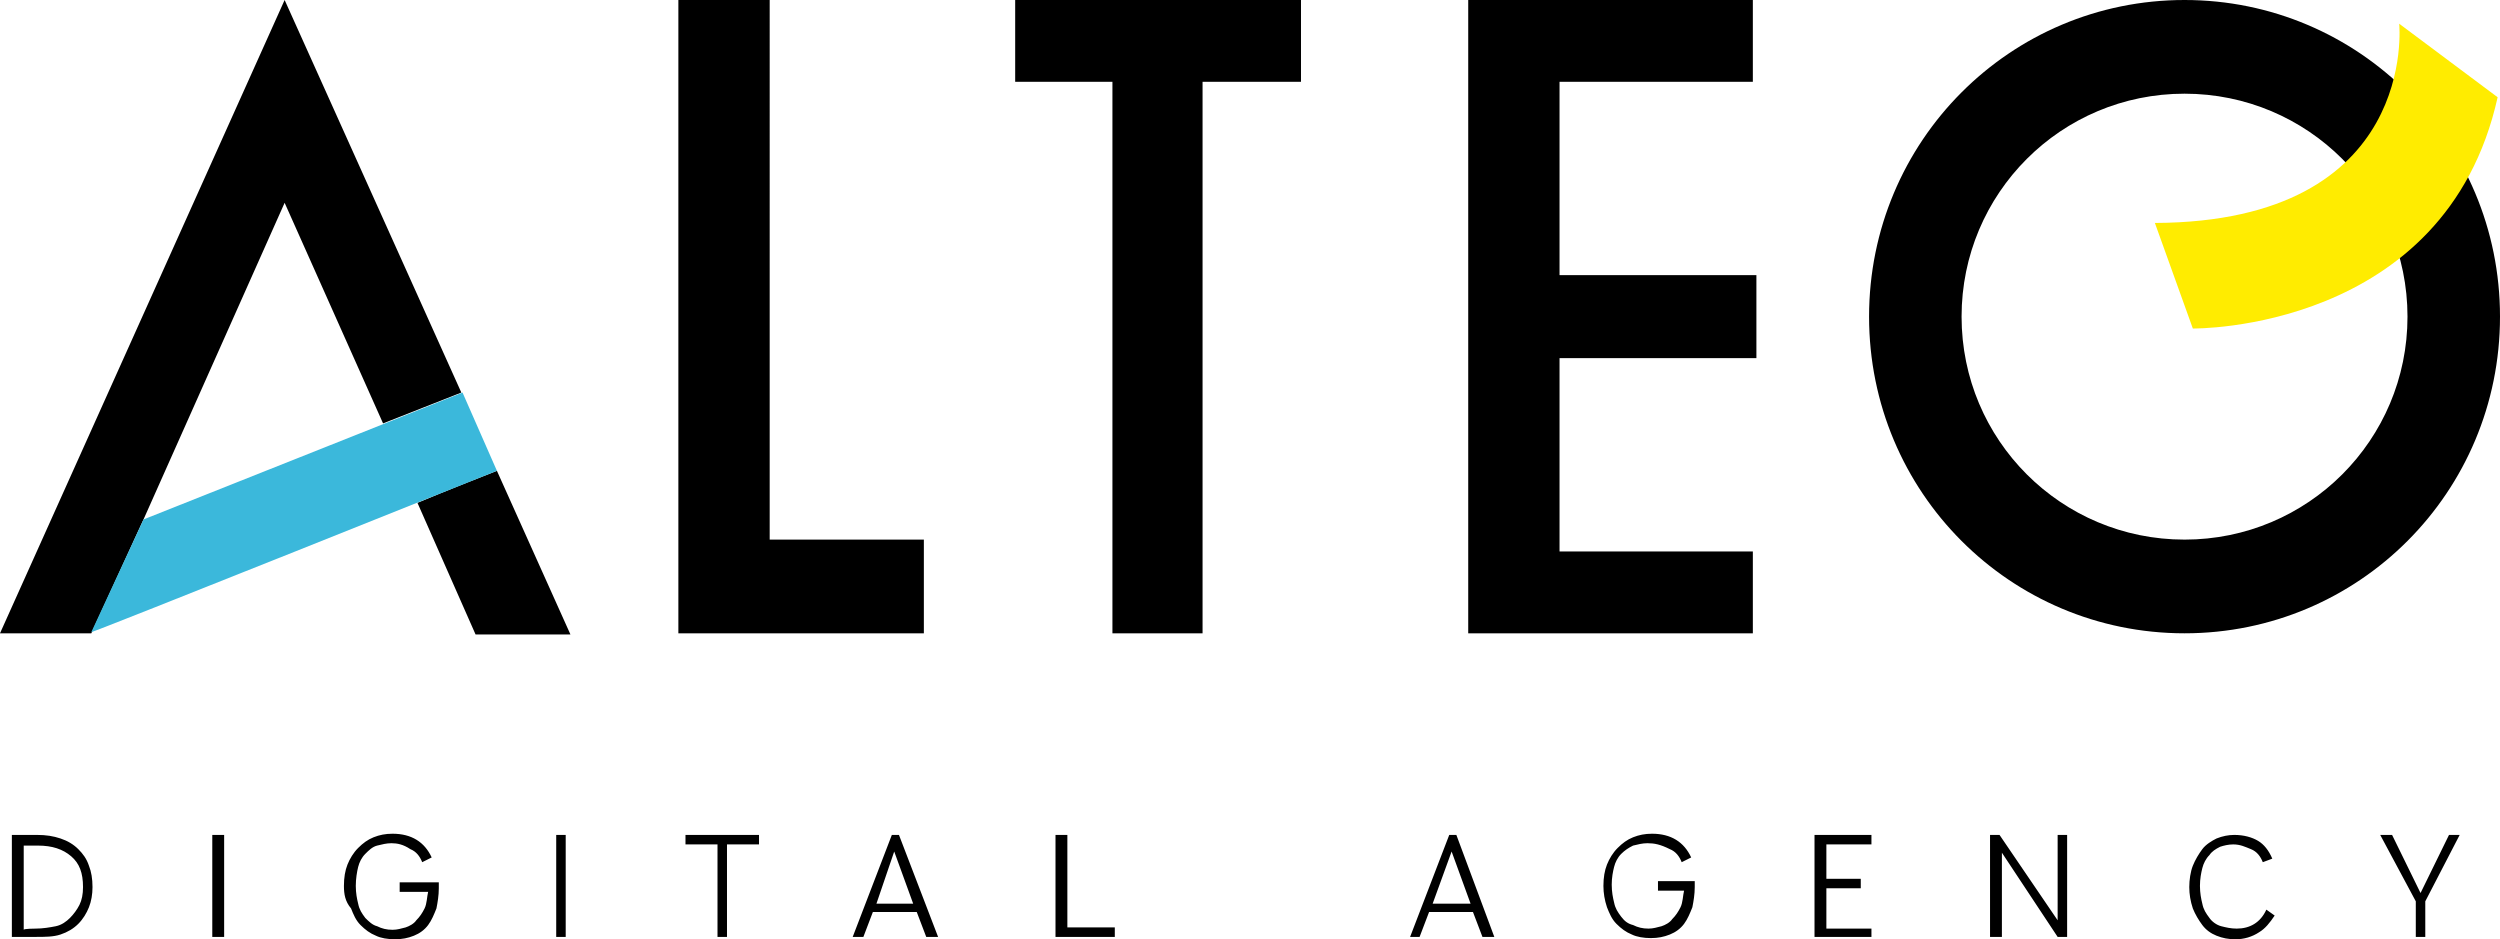 <svg xmlns="http://www.w3.org/2000/svg" viewBox="0 0 210.8 79.2" class="logo" role="img" aria-labelledby="logo-title"><title id="logo-title">Alteo</title><path d="M7.7 53.4l4.4-9.6L24 17.1l8.3 18.6 6.6-2.6L24 0 0 53.4h7.7m34.2-13.7s-4.6 1.8-6.7 2.7l4.9 11.1h8"></path><path fill="#3bb8db" d="M41.9 39.7L39 33.1 12.1 43.8l-4.4 9.5c0 .1 34.2-13.6 34.2-13.6z"></path><path d="M184.2 0c-14.7 0-26.6 11.9-26.6 26.7s11.9 26.7 26.6 26.7c14.7 0 26.6-11.9 26.6-26.7S198.9 0 184.2 0zm0 45.5c-10.4 0-18.8-8.4-18.8-18.8s8.4-18.8 18.8-18.8S203 16.3 203 26.7s-8.4 18.8-18.8 18.8zM131.5 6.9h16.3V0h-24v53.4h24v-6.9h-16.3V30.2h16.6v-7h-16.6zm-45.9 0h8.2v46.5h7.6V6.9h8.3V0H85.6zM64.9 0h-7.7v53.4h20.7v-7.9h-13z"></path><path fill="#ffec00" d="M202.3 2s1.7 16.7-20.6 16.8l3.2 8.9s21.3.3 25.7-19.5L202.3 2z"></path><path d="M1 79v-8.6h2.1c.8 0 1.4.1 2 .3.6.2 1.1.5 1.5.9.4.4.7.8.9 1.4.2.5.3 1.1.3 1.8 0 .6-.1 1.2-.3 1.7-.2.5-.5 1-.9 1.4-.4.4-.9.7-1.5.9S3.8 79 3 79H1zm2-.7c.6 0 1.2-.1 1.7-.2s.9-.4 1.2-.7c.3-.3.6-.7.8-1.1.2-.4.3-.9.3-1.5 0-1.2-.3-2-1-2.6s-1.6-.9-2.8-.9H2v7.1c0-.1 1-.1 1-.1zm14.9.7v-8.6h1V79h-1zM33 71.1c-.4 0-.8.1-1.2.2s-.7.4-1 .7c-.3.3-.5.7-.6 1.1s-.2 1-.2 1.6c0 .6.1 1.1.2 1.5.1.5.3.8.6 1.2.3.3.6.6 1 .7.4.2.8.3 1.3.3.4 0 .7-.1 1.1-.2.3-.1.7-.3.9-.6.3-.3.5-.6.7-1 .2-.4.2-1 .3-1.4h-2.4v-.8H37v.5c0 .6-.1 1.2-.2 1.7-.2.5-.4 1-.7 1.4-.3.4-.7.7-1.2.9-.5.2-1 .3-1.6.3-.6 0-1.2-.1-1.6-.3-.5-.2-.9-.5-1.3-.9s-.6-.9-.8-1.4c-.5-.6-.6-1.2-.6-1.9s.1-1.3.3-1.8c.2-.5.5-1 .9-1.4.4-.4.8-.7 1.3-.9s1-.3 1.6-.3c1.6 0 2.7.7 3.3 2l-.8.4c-.2-.5-.5-.9-1-1.1-.6-.4-1.1-.5-1.6-.5zM46.9 79v-8.6h.8V79h-.8zm13.6 0v-7.8h-2.7v-.8H64v.8h-2.7V79h-.8zm11.4 0l3.3-8.6h.6l3.3 8.6h-1l-.8-2.1h-3.7l-.8 2.1h-.9zm2-2.8H77l-1.6-4.4-1.5 4.4zM94 78.3v.7h-5v-8.6h1v7.8h4zm24.9.7l3.3-8.6h.6L126 79h-1l-.8-2.1h-3.7l-.8 2.1h-.8zm1.9-2.8h3.2l-1.6-4.4-1.6 4.4zm18.1-5.1c-.4 0-.8.1-1.2.2-.4.2-.7.4-1 .7-.3.3-.5.7-.6 1.1s-.2.9-.2 1.5.1 1.1.2 1.5c.1.5.3.8.6 1.2s.6.6 1 .7c.4.2.8.3 1.3.3.4 0 .7-.1 1.1-.2.3-.1.7-.3.9-.6.3-.3.5-.6.7-1 .2-.4.2-1 .3-1.4h-2.2v-.8h3.1v.5c0 .6-.1 1.2-.2 1.7-.2.5-.4 1-.7 1.4-.3.4-.7.7-1.2.9-.5.2-1 .3-1.6.3-.6 0-1.2-.1-1.6-.3-.5-.2-.9-.5-1.3-.9s-.6-.9-.8-1.4c-.2-.6-.3-1.2-.3-1.8 0-.7.1-1.3.3-1.8.2-.5.5-1 .9-1.4.4-.4.8-.7 1.3-.9s1-.3 1.6-.3c1.6 0 2.7.7 3.3 2l-.8.4c-.2-.5-.5-.9-1-1.1-.8-.4-1.3-.5-1.9-.5zM153 79v-8.6h4.8v.8H154v2.9h2.9v.8H154v3.4h3.8v.7H153zm15.8-7.1V79h-1v-8.6h.8l4.9 7.2v-7.2h.8V79h-.8l-4.7-7.1zm19.7 7.3c-.6 0-1.1-.1-1.6-.3s-.9-.5-1.2-.9c-.3-.4-.6-.9-.8-1.4-.2-.6-.3-1.2-.3-1.8s.1-1.3.3-1.8c.2-.5.5-1 .8-1.4.3-.4.8-.7 1.2-.9.5-.2 1-.3 1.5-.3.8 0 1.5.2 2 .5s.9.8 1.2 1.5l-.8.3c-.2-.5-.5-.9-1-1.1s-.9-.4-1.5-.4c-.4 0-.8.1-1.1.2-.4.2-.7.4-.9.7-.3.3-.5.7-.6 1.1s-.2.9-.2 1.5.1 1.1.2 1.5c.1.5.3.8.6 1.2.2.3.6.6 1 .7s.8.2 1.3.2c1.1 0 2-.5 2.5-1.6l.7.5c-.4.6-.8 1.1-1.3 1.4-.6.4-1.3.6-2 .6zm15.2-.2v-3l-3-5.6h1l2.4 4.9 2.4-4.9h.9l-2.9 5.6v3h-.8z"></path></svg>